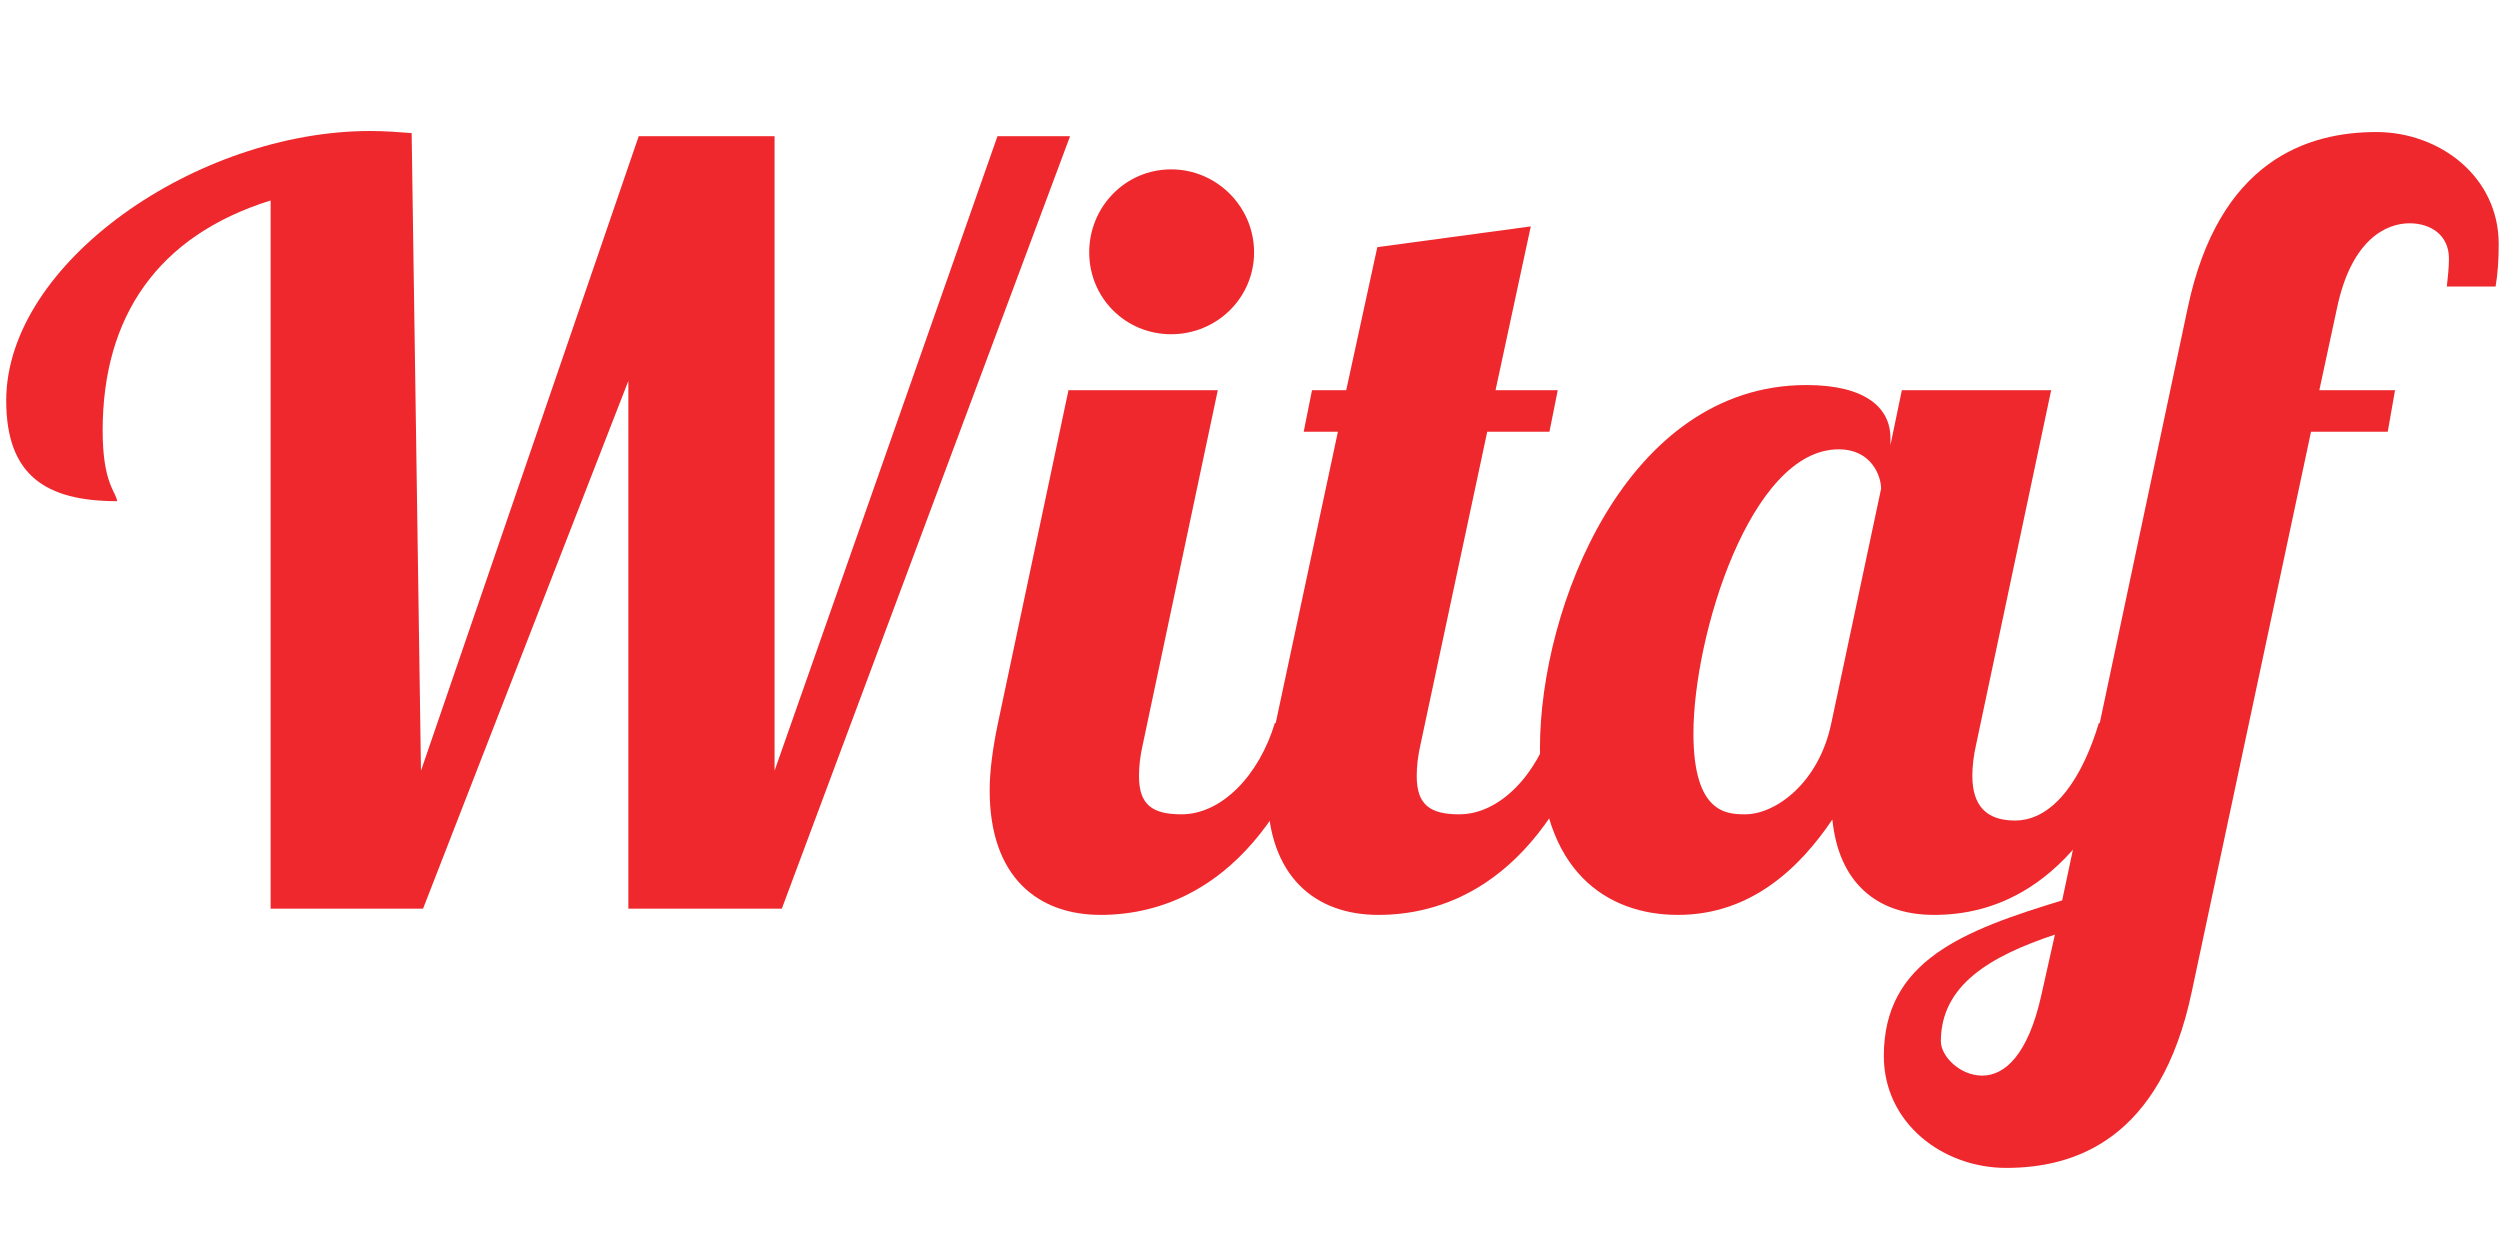 <?xml version="1.0" encoding="UTF-8" standalone="no"?>
<!DOCTYPE svg PUBLIC "-//W3C//DTD SVG 1.1//EN" "http://www.w3.org/Graphics/SVG/1.1/DTD/svg11.dtd">
<svg width="100%" height="100%" viewBox="0 0 2213 1105" version="1.1" xmlns="http://www.w3.org/2000/svg" xmlns:xlink="http://www.w3.org/1999/xlink" xml:space="preserve" xmlns:serif="http://www.serif.com/" style="fill-rule:evenodd;clip-rule:evenodd;stroke-linejoin:round;stroke-miterlimit:2;">
    <g transform="matrix(4.167,0,0,4.167,0,0)">
        <path d="M87.446,28.27C84.582,28.05 81.719,27.829 78.635,27.829C41.85,27.829 1.321,55.804 1.321,85.099C1.321,100.958 9.691,106.465 24.89,106.465C24.67,104.483 21.806,102.721 21.806,91.487C21.806,67.257 33.48,50.077 57.489,42.587L57.489,193.03L89.869,193.03L133.482,80.914L133.482,193.03L166.082,193.03L227.316,28.931L211.897,28.931L164.54,163.735L164.54,28.931L135.685,28.931L89.428,163.735L87.446,28.27Z" style="fill:rgb(238,40,44);fill-rule:nonzero;"/>
        <path d="M231.383,53.601C231.383,63.293 239.092,71.002 248.784,71.002C258.476,71.002 266.406,63.293 266.406,53.601C266.406,43.909 258.476,35.979 248.784,35.979C239.092,35.979 231.383,43.909 231.383,53.601ZM226.978,82.897L212,153.603C210.898,158.889 210.237,163.735 210.237,167.92C210.237,186.422 220.59,194.352 233.806,194.352C245.701,194.352 267.507,189.506 280.062,153.603L270.811,153.603C267.507,164.616 259.577,172.986 250.987,172.986C244.819,172.986 241.956,171.004 241.956,164.836C241.956,162.854 242.176,160.651 242.837,157.788L258.696,82.897L226.978,82.897Z" style="fill:rgb(238,40,44);fill-rule:nonzero;"/>
        <path d="M292.586,52.5L285.978,82.897L278.709,82.897L276.947,91.707L284.216,91.707L271,153.603C269.898,158.889 269.237,163.735 269.237,167.92C269.237,186.422 279.59,194.352 292.806,194.352C304.701,194.352 326.507,189.506 339.062,153.603L329.811,153.603C326.507,164.616 318.577,172.986 309.987,172.986C303.819,172.986 300.956,171.004 300.956,164.836C300.956,162.854 301.176,160.651 301.837,157.788L315.934,91.707L329.15,91.707L330.912,82.897L317.696,82.897L325.185,48.094L292.586,52.5Z" style="fill:rgb(238,40,44);fill-rule:nonzero;"/>
        <path d="M404.01,82.897L401.587,94.571L401.587,93.029C401.587,86.641 396.3,81.795 383.745,81.795C345.418,81.795 327.136,129.153 327.136,158.889C327.136,185.101 341.453,194.352 356.432,194.352C372.071,194.352 382.423,184.22 389.252,174.087C390.573,187.304 398.503,194.352 410.838,194.352C422.732,194.352 442.556,189.506 455.112,153.603L445.86,153.603C442.556,164.616 436.609,174.308 428.019,174.308C421.851,174.308 418.988,171.004 418.988,164.836C418.988,162.854 419.208,160.651 419.869,157.788L435.728,82.897L404.01,82.897ZM390.573,95.452C397.622,95.452 399.604,101.179 399.604,103.822L389.031,153.603C386.388,166.378 377.137,172.986 370.749,172.986C366.784,172.986 359.736,172.766 359.736,155.805C359.736,135.1 371.85,95.452 390.573,95.452Z" style="fill:rgb(238,40,44);fill-rule:nonzero;"/>
        <path d="M530.142,60.87C530.582,58.227 530.803,55.363 530.803,51.839C530.803,37.521 518.247,28.05 504.811,28.05C490.273,28.05 471.33,33.997 464.722,65.495L438.07,191.268C417.144,197.656 400.184,204.044 400.184,224.309C400.184,238.626 412.739,248.098 426.175,248.098C440.713,248.098 458.995,242.15 465.603,210.652L490.934,91.707L507.234,91.707L508.776,82.897L492.696,82.897L496.441,65.495C499.525,50.737 507.014,47.433 511.86,47.433C516.265,47.433 520.23,49.856 520.23,54.922C520.23,56.905 520.01,58.667 519.789,60.87L530.142,60.87ZM412.299,221.225C412.299,209.33 422.651,203.163 436.528,198.537L433.665,211.313C430.801,224.309 425.735,228.494 421.109,228.494C416.263,228.494 412.299,224.309 412.299,221.225Z" style="fill:rgb(238,40,44);fill-rule:nonzero;"/>
    </g>
</svg>
